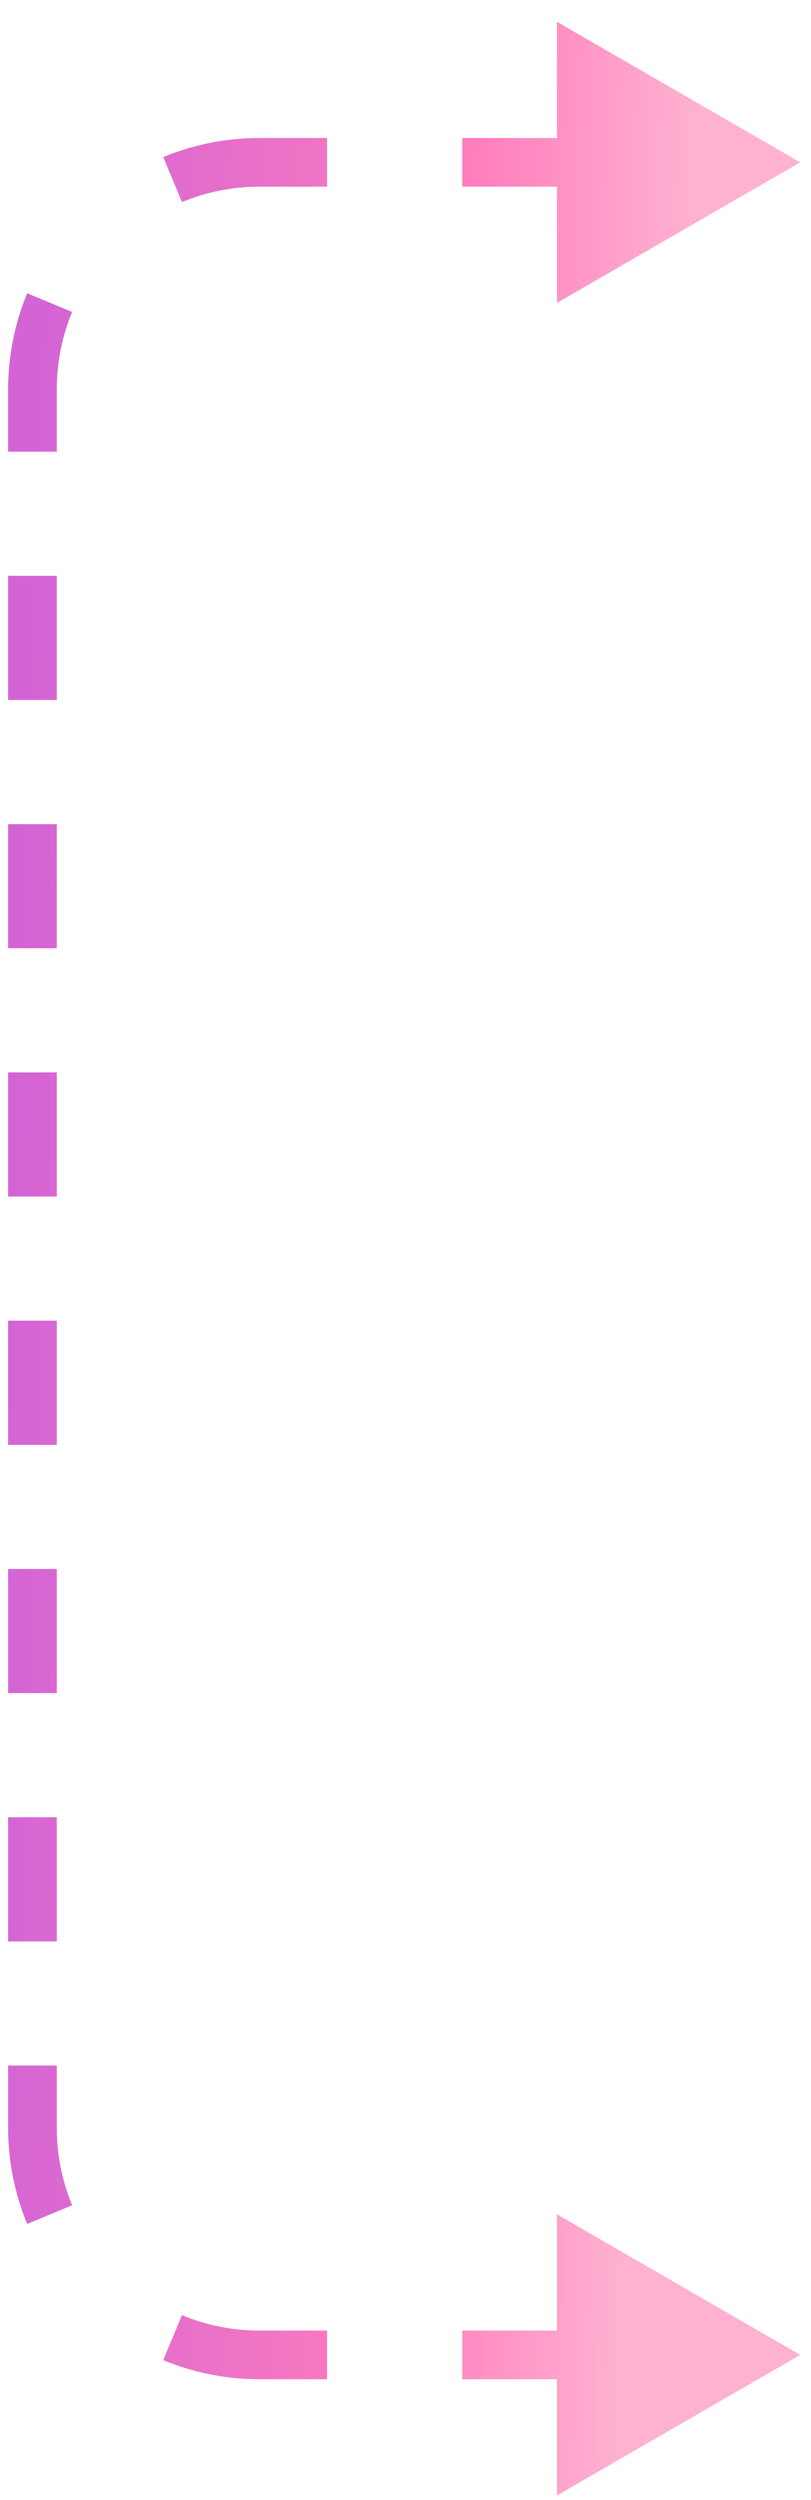 <?xml version="1.0" encoding="UTF-8"?> <svg xmlns="http://www.w3.org/2000/svg" width="25" height="77" viewBox="0 0 25 77" fill="none"> <path d="M24.668 5L17.168 0.67V9.33L24.668 5ZM24.668 72.531L17.168 68.2V76.861L24.668 72.531ZM18.417 4.25H14.25V5.75H18.417V4.25ZM10.083 4.25H8V5.75H10.083V4.25ZM8 4.25C6.951 4.25 5.948 4.459 5.033 4.838L5.608 6.224C6.344 5.919 7.151 5.75 8 5.75V4.25ZM0.838 9.033C0.459 9.948 0.25 10.95 0.25 12H1.75C1.75 11.151 1.919 10.344 2.224 9.608L0.838 9.033ZM0.25 12V13.912H1.75V12H0.25ZM0.25 17.735V21.559H1.75V17.735H0.25ZM0.25 25.383V29.206H1.75V25.383H0.25ZM0.25 33.03V36.853H1.75V33.03H0.25ZM0.25 40.677V44.501H1.75V40.677H0.25ZM0.25 48.324V52.148H1.75V48.324H0.25ZM0.25 55.971V59.795H1.75V55.971H0.25ZM0.25 63.619V65.531H1.75V63.619H0.25ZM0.25 65.531C0.25 66.58 0.459 67.582 0.838 68.497L2.224 67.923C1.919 67.187 1.75 66.379 1.75 65.531H0.25ZM5.033 72.692C5.948 73.072 6.951 73.281 8 73.281V71.781C7.151 71.781 6.344 71.612 5.608 71.307L5.033 72.692ZM8 73.281H10.083V71.781H8V73.281ZM14.25 73.281H18.417V71.781H14.25V73.281Z" fill="url(#paint0_linear_363_244)"></path> <defs> <linearGradient id="paint0_linear_363_244" x1="1.328" y1="9.364" x2="21.185" y2="10.018" gradientUnits="userSpaceOnUse"> <stop stop-color="#D464D5"></stop> <stop offset="0.661" stop-color="#FF7DBC"></stop> <stop offset="1" stop-color="#FFB1D1"></stop> </linearGradient> </defs> </svg> 